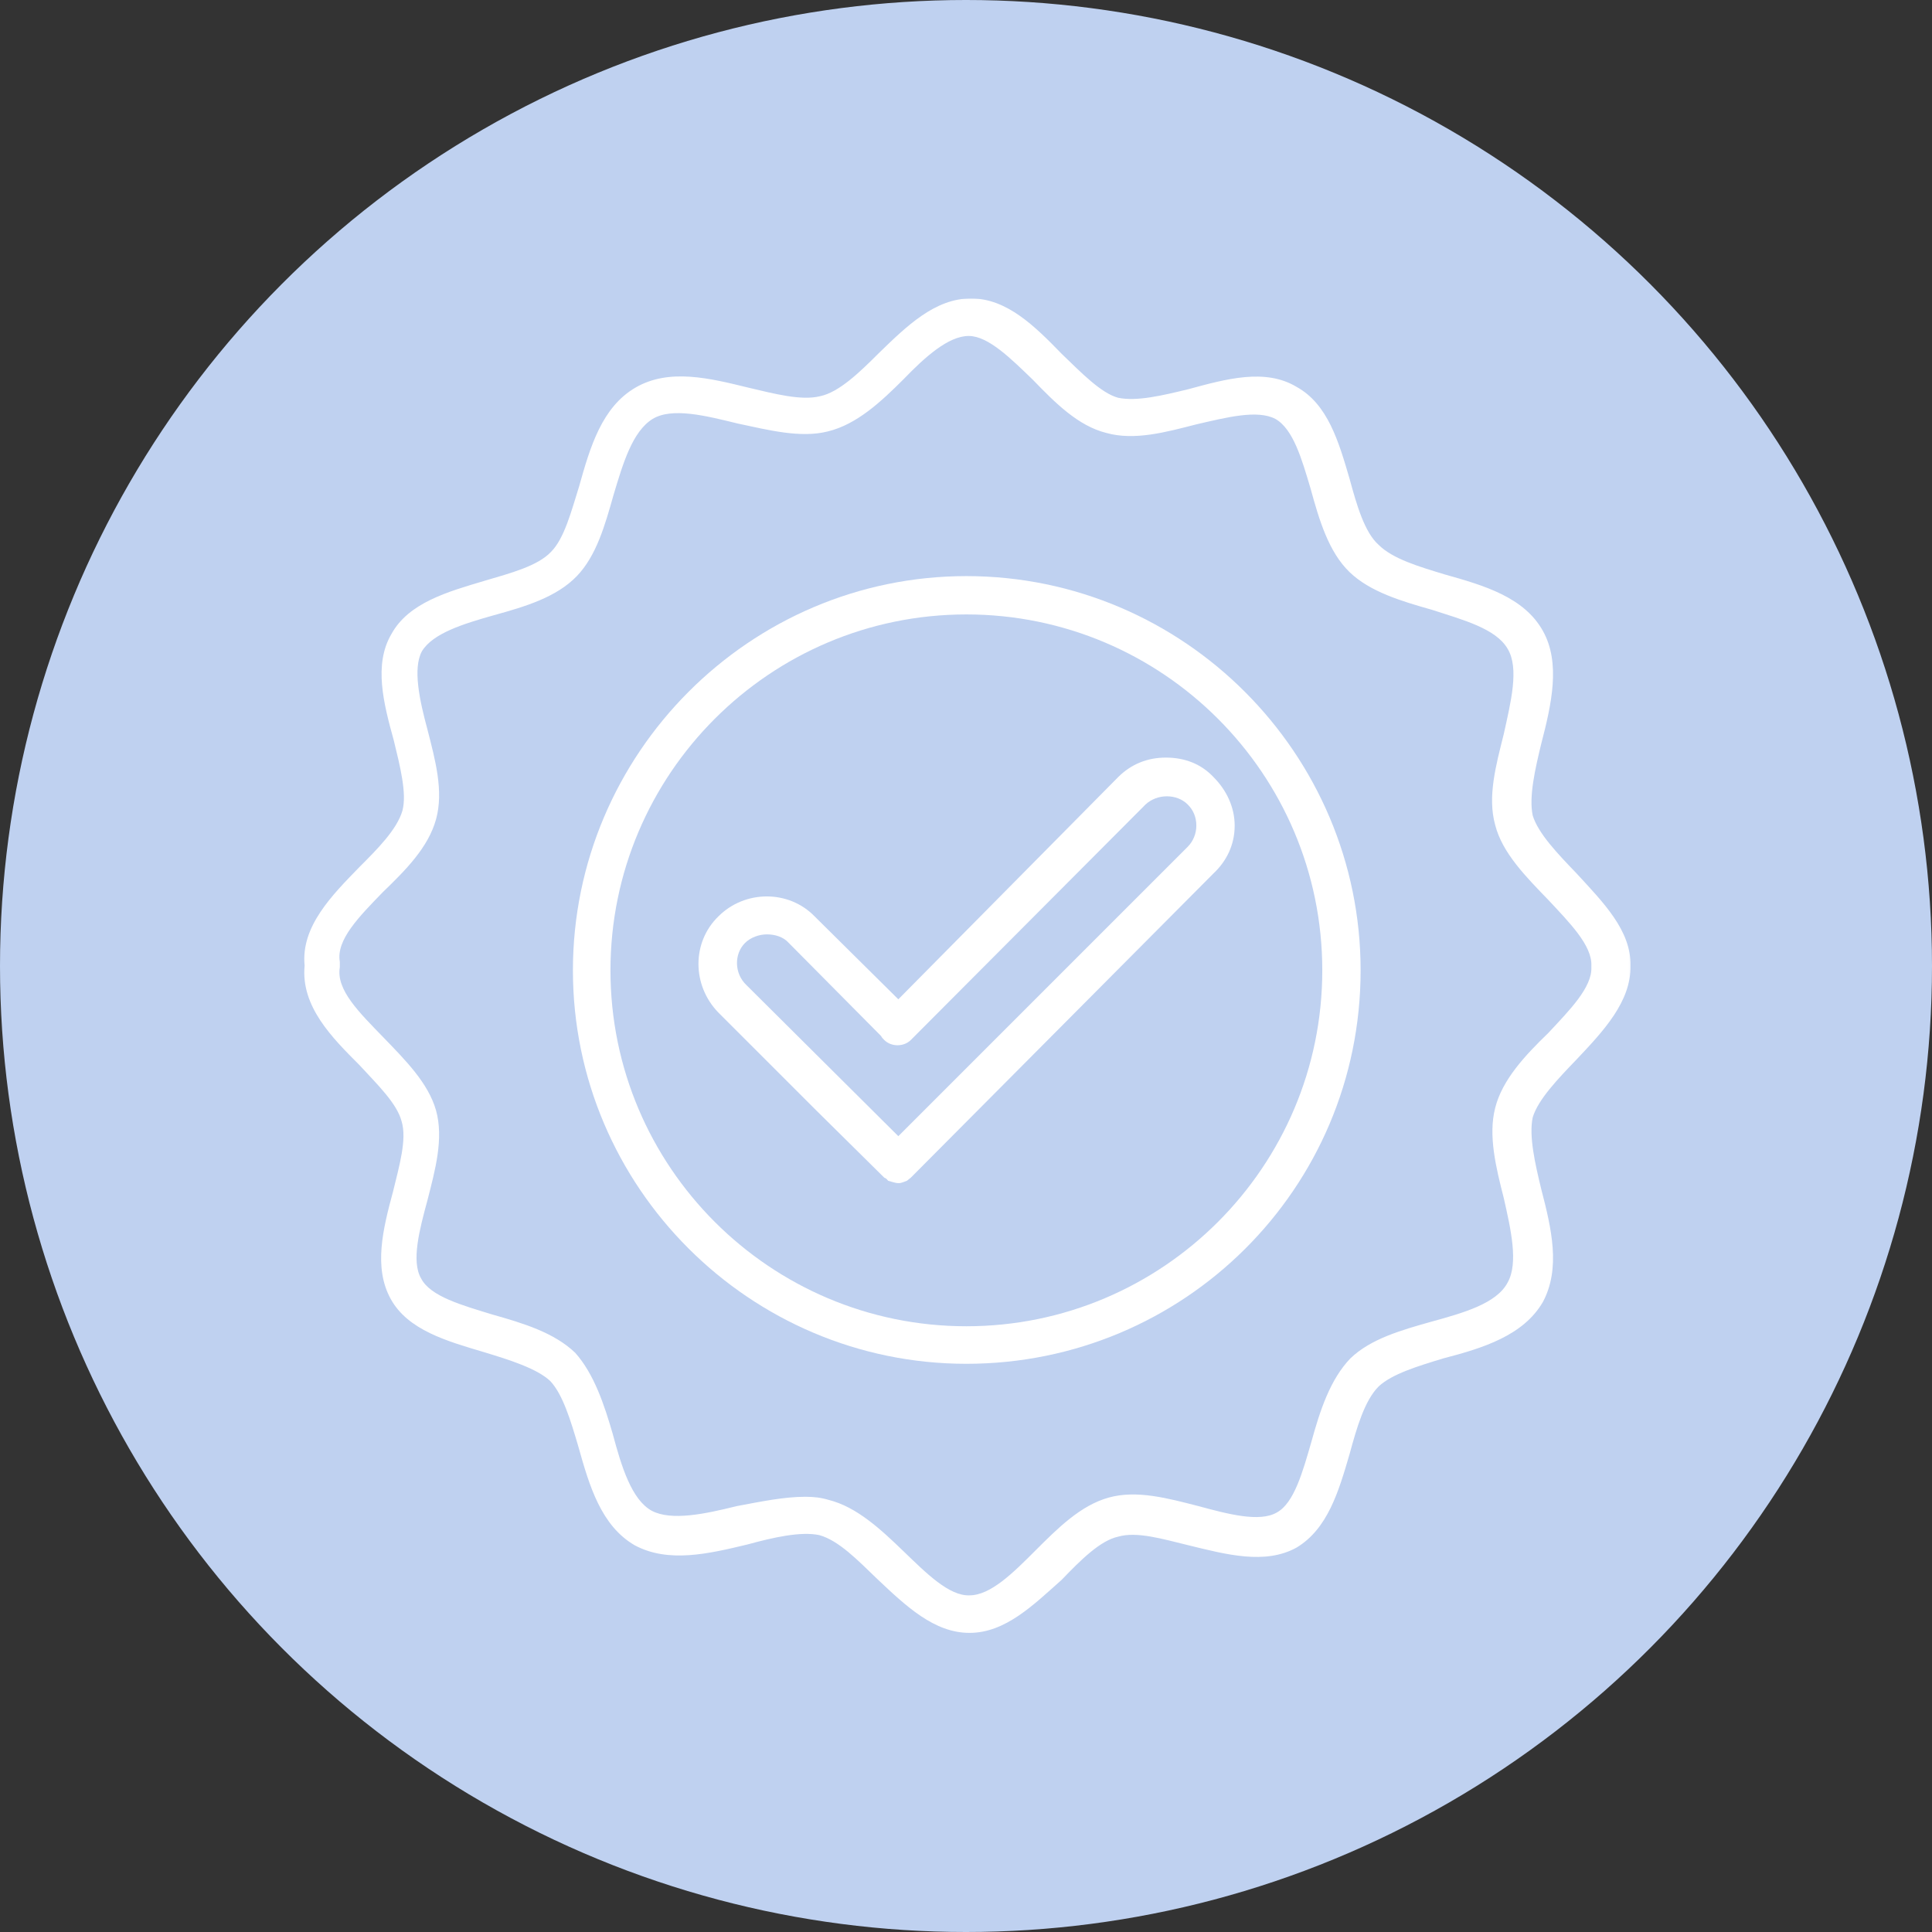 <svg width="874" height="874" viewBox="0 0 874 874" fill="none" xmlns="http://www.w3.org/2000/svg">
<rect x="0" y="0" width="874" height="874" fill="#333333" stroke="none"/>
<circle cx="437" cy="437" r="437" fill="#BFD1F0"/>
<path fill-rule="evenodd" clip-rule="evenodd" d="M437.172 616.958C339.151 616.958 259.177 536.99 259.177 438.969C259.177 340.948 339.151 260.62 437.172 260.62C535.542 260.62 615.516 340.948 615.516 438.969C615.516 537.693 535.542 616.958 437.172 616.958ZM437.172 277.958C348.349 277.958 276.162 350.151 276.162 438.969C276.162 527.787 348.349 599.974 437.172 599.974C525.99 599.974 598.177 527.787 598.177 438.969C598.177 350.151 525.99 277.958 437.172 277.958Z" fill="white"/>
<path fill-rule="evenodd" clip-rule="evenodd" d="M406.385 535.219C404.969 535.219 403.198 534.51 401.781 534.156C401.427 533.802 401.078 533.094 400.015 532.74L368.521 501.599L324.995 458.078C312.963 445.693 312.963 426.229 324.995 414.552C337.026 402.521 356.844 402.521 368.521 414.552L406.385 452.063L505.818 351.563C511.833 345.547 519.265 342.719 527.406 342.719C535.896 342.719 543.328 345.547 548.989 351.563C555.005 357.578 558.542 365.365 558.542 373.505C558.542 381.995 555.005 389.427 548.989 395.089L412.047 532.74C411.693 533.094 410.63 533.802 410.276 534.156C409.213 534.51 407.797 535.219 406.739 535.219C406.739 535.219 406.739 535.219 406.385 535.219ZM346.932 422.693C343.396 422.693 339.505 424.104 337.026 426.583C332.073 431.536 332.073 440.385 337.734 445.693L406.385 513.984L537.312 383.057C539.792 380.578 541.203 377.042 541.203 373.505C541.203 369.609 539.792 366.427 537.312 363.948C532.359 358.995 523.51 358.995 518.203 363.948L412.047 470.464C408.859 473.646 403.198 473.646 400.015 470.464C399.307 469.755 398.953 469.401 398.599 468.693L356.844 426.583C354.364 423.75 350.474 422.693 346.932 422.693Z" fill="white"/>
<mask id="mask0_106_383" style="mask-type:luminance" maskUnits="userSpaceOnUse" x="137" y="135" width="601" height="604">
<path d="M137 135H737.906V739H137V135Z" fill="white"/>
</mask>
<g mask="url(#mask0_106_383)">
<path fill-rule="evenodd" clip-rule="evenodd" d="M438.583 738.688C422.662 738.688 409.922 726.656 396.828 714.271C387.985 705.781 379.49 696.932 370.646 694.453C362.151 692.688 349.766 695.516 338.089 698.703C320.396 702.948 302.349 707.193 287.13 699.057C271.917 690.208 266.61 672.161 261.656 654.469C258.115 642.438 254.578 630.76 248.917 624.745C242.901 619.083 230.516 615.193 218.839 611.651C202.203 606.698 184.511 601.745 176.729 587.589C168.943 573.438 173.188 556.094 177.787 539.109C180.62 527.432 184.156 515.401 181.682 507.266C179.557 499.125 170.714 490.63 162.573 481.786C150.188 469.401 136.031 455.245 137.802 436.844C136.031 419.151 150.188 404.995 162.573 392.26C170.714 384.12 179.557 375.271 182.037 366.781C184.156 358.995 180.974 346.609 178.141 334.932C173.542 318.302 168.943 300.609 177.083 286.807C184.865 272.651 202.557 267.698 219.193 262.745C231.224 259.208 243.255 256.021 249.271 249.651C255.287 243.635 258.469 231.25 262.011 219.927C266.964 202.234 272.271 184.188 287.485 175.339C302.703 166.495 321.104 171.094 338.443 175.339C350.474 178.172 362.505 181.354 370.995 179.234C379.49 177.464 388.693 168.62 397.537 159.771C410.276 147.385 423.016 135 439.292 135C455.568 135 468.307 147.74 480.339 160.125C489.188 168.62 498.031 177.818 505.818 179.943C514.313 181.708 525.99 178.88 537.667 176.047C554.651 171.448 572.344 166.495 586.5 174.99C600.651 182.771 605.61 199.755 610.563 216.745C613.745 228.422 617.287 240.807 623.656 246.469C630.026 252.839 642.057 256.375 653.735 259.911C671.427 264.87 689.474 270.177 697.964 285.391C706.104 299.901 701.86 318.656 697.255 336.349C694.427 348.026 691.594 360.411 693.365 368.901C695.844 377.042 704.688 386.245 713.182 395.089C725.214 408.182 737.953 420.922 737.599 436.844C737.953 453.12 725.214 466.568 713.182 479.307C704.688 488.156 695.844 497.354 693.365 505.495C691.594 513.984 694.427 526.37 697.255 538.047C701.86 555.74 706.104 573.786 697.964 589.005C689.12 604.219 670.719 609.885 653.026 614.484C641.349 618.021 629.672 621.563 623.656 627.224C617.287 633.594 613.745 645.979 610.563 657.656C605.61 674.641 600.651 691.625 586.5 700.12C572.344 707.901 555.005 703.302 537.667 699.057C525.99 696.224 514.313 692.688 505.818 695.161C497.682 696.932 488.833 705.781 480.339 714.625C467.599 725.948 454.865 738.688 438.583 738.688ZM364.276 677.115C368.167 677.115 371.349 677.469 374.891 678.531C387.63 681.719 398.599 691.979 408.86 701.885C419.125 711.797 429.386 722.057 438.583 721.703C448.141 721.703 458.401 711.443 468.307 701.531C478.573 691.271 488.833 681.01 501.573 677.469C514.313 673.932 528.464 677.823 542.266 681.365C555.36 684.901 569.87 688.792 577.651 684.193C585.438 679.948 589.328 665.792 593.224 652.344C597.115 638.193 601.714 624.036 610.917 614.484C620.115 605.635 633.917 601.745 647.719 597.849C661.87 593.958 677.089 589.714 682.042 580.156C686.995 571.313 683.458 556.094 680.271 541.943C676.735 528.141 673.193 513.63 676.38 501.245C679.563 488.51 689.828 477.536 700.443 467.276C709.995 457.016 720.261 446.755 719.906 437.552V436.844C720.261 427.646 709.995 417.38 700.443 407.12C690.537 396.859 679.563 385.891 676.38 373.151C672.839 360.411 676.735 346.255 680.271 332.104C683.458 317.594 687.349 302.375 682.042 293.531C676.735 284.328 661.87 280.438 647.719 275.839C633.917 271.943 619.761 267.698 610.563 258.854C601.005 249.651 596.761 235.146 592.87 220.99C588.974 207.896 585.083 194.094 576.943 189.495C568.807 185.25 555.005 188.786 541.203 191.974C527.406 195.51 513.25 199.406 500.511 195.865C487.771 192.682 477.511 182.417 467.25 171.802C457.339 162.25 447.078 151.984 438.229 151.984C429.031 151.984 418.417 161.542 408.86 171.448C398.599 181.708 387.63 191.974 374.537 195.156C362.151 198.344 347.287 194.448 333.844 191.62C319.333 188.078 304.12 184.188 295.271 189.495C286.073 195.156 281.823 209.667 277.578 223.818C273.688 237.62 269.792 251.422 260.948 260.62C251.745 270.177 237.594 274.422 223.438 278.313C209.636 282.208 195.839 286.453 190.88 294.594C186.636 302.375 189.823 316.885 193.36 329.979C196.896 343.781 200.792 357.932 197.25 370.672C193.714 383.411 183.453 393.672 173.188 403.583C162.573 414.552 151.958 425.167 153.724 435.073C153.724 436.135 153.724 436.844 153.724 437.552C151.958 447.813 162.573 458.078 173.542 469.401C183.453 479.661 193.714 489.922 197.25 502.307C200.792 515.047 196.896 529.203 193.36 543.005C189.823 556.094 185.927 570.604 190.526 578.391C194.776 586.526 208.927 590.422 222.729 594.667C236.531 598.557 250.682 602.807 260.24 612.005C268.729 621.563 273.333 635.359 277.224 648.807C281.115 663.318 285.719 678.531 294.917 683.484C303.766 688.089 318.979 684.901 333.136 681.365C344.458 679.24 354.719 677.115 364.276 677.115Z" fill="white"/>
</g>
</svg>
